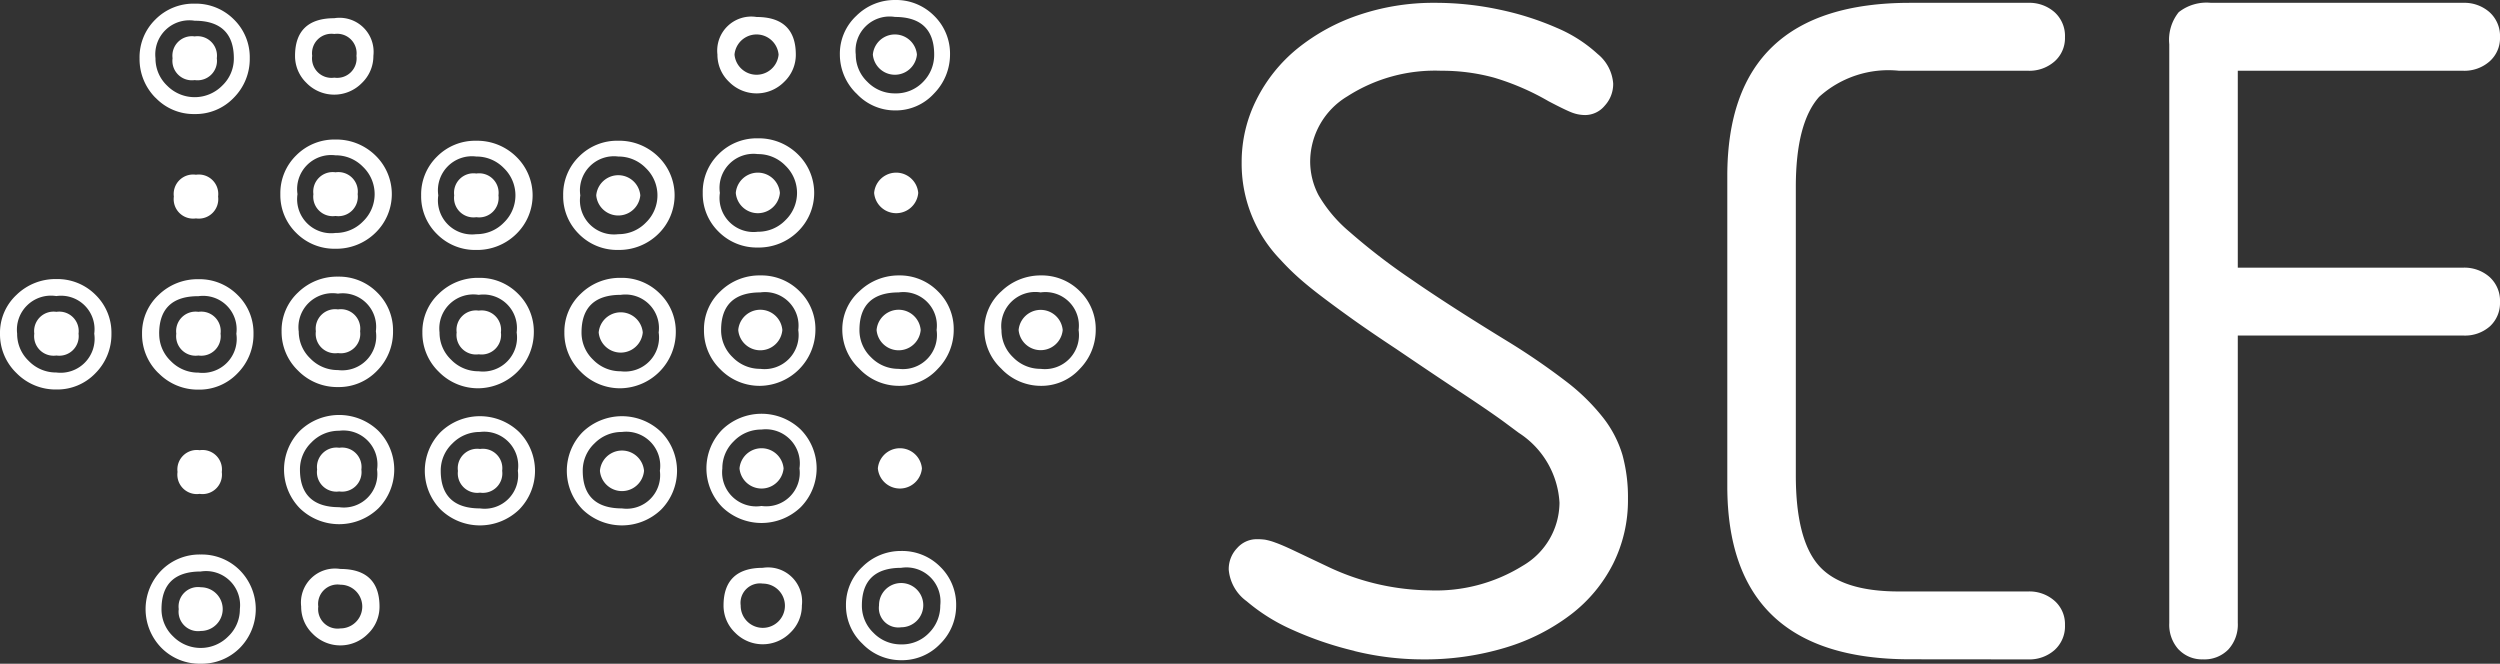 <svg xmlns="http://www.w3.org/2000/svg" width="113" height="30" viewBox="0 0 113 30"><rect x="0" y="0" width="113" height="30" fill="#333333" stroke="none"/><path data-name="Combined Shape" d="M7.3 29.287a2.5 2.5 0 010-3.51 2.429 2.429 0 011.771-.713 2.424 2.424 0 011.77.713 2.5 2.5 0 010 3.51A2.424 2.424 0 019.076 30a2.429 2.429 0 01-1.776-.713zm0-1.755a1.684 1.684 0 00.526 1.234 1.748 1.748 0 002.49 0 1.684 1.684 0 00.526-1.234 1.539 1.539 0 00-1.77-1.7c-1.172 0-1.772.568-1.772 1.7zM38.985 29.1a2.371 2.371 0 01-.747-1.728 2.341 2.341 0 01.747-1.755 2.456 2.456 0 011.743-.713 2.427 2.427 0 011.77.713 2.384 2.384 0 01.72 1.755A2.414 2.414 0 0142.5 29.1a2.381 2.381 0 01-1.77.741 2.411 2.411 0 01-1.745-.741zm-.028-1.728a1.687 1.687 0 00.526 1.234 1.717 1.717 0 001.246.521A1.688 1.688 0 0042 28.6a1.733 1.733 0 00.5-1.234 1.539 1.539 0 00-1.77-1.7c-1.177.001-1.773.574-1.773 1.701zm59.521 1.992a1.662 1.662 0 01-.427-1.2V2a1.994 1.994 0 01.427-1.449 2.034 2.034 0 011.459-.423h11.4a1.716 1.716 0 011.19.423A1.449 1.449 0 01113 1.686a1.4 1.4 0 01-.472 1.09 1.715 1.715 0 01-1.19.422h-10.19v8.9h10.191a1.716 1.716 0 011.19.423 1.449 1.449 0 01.471 1.133 1.432 1.432 0 01-.449 1.09 1.7 1.7 0 01-1.212.422h-10.191v12.991a1.662 1.662 0 01-.427 1.2 1.507 1.507 0 01-1.144.446 1.453 1.453 0 01-1.099-.444zm-12.144.436q-8.259 0-8.26-7.831V7.959q0-7.83 8.26-7.831h5.342a1.718 1.718 0 011.19.423 1.448 1.448 0 01.471 1.135 1.4 1.4 0 01-.471 1.09 1.717 1.717 0 01-1.19.422H85.84a4.67 4.67 0 00-3.614 1.179q-1.054 1.18-1.055 4.072v13.035q0 2.892 1.032 4.072t3.636 1.178h5.837a1.718 1.718 0 011.19.423 1.4 1.4 0 01.471 1.09 1.448 1.448 0 01-.471 1.135 1.718 1.718 0 01-1.19.423zm-25.116-.379a15.511 15.511 0 01-2.806-.956 8.467 8.467 0 01-2.065-1.291 1.968 1.968 0 01-.808-1.424 1.367 1.367 0 01.382-.979 1.179 1.179 0 01.875-.4 2.834 2.834 0 01.382.022 2.72 2.72 0 01.472.134q.315.111.876.378l1.593.756a10.953 10.953 0 004.489 1.023 7.43 7.43 0 004.22-1.112 3.321 3.321 0 001.661-2.848 4.018 4.018 0 00-1.84-3.159l-.629-.467q-.269-.2-.786-.556t-1.459-.978q-.942-.622-2.649-1.78-1.211-.8-2.02-1.379t-1.391-1.023q-.585-.445-1.011-.824a10.993 10.993 0 01-.831-.823 6.234 6.234 0 01-1.75-4.4 6.244 6.244 0 01.677-2.847A7.034 7.034 0 0158.636 2.2 8.967 8.967 0 0161.4.684a10.491 10.491 0 013.477-.556 13.773 13.773 0 012.918.311 13.17 13.17 0 012.581.824 6.418 6.418 0 011.84 1.179 1.9 1.9 0 01.7 1.335 1.443 1.443 0 01-.382 1 1.152 1.152 0 01-.875.423 1.678 1.678 0 01-.607-.112q-.292-.111-1.055-.511a11.356 11.356 0 00-2.469-1.068 8.892 8.892 0 00-2.38-.311A7.324 7.324 0 0060.9 4.355a3.45 3.45 0 00-1.68 2.936 3.282 3.282 0 00.38 1.535 6.3 6.3 0 001.391 1.646 28.185 28.185 0 002.739 2.113q1.728 1.2 4.422 2.848a30.8 30.8 0 012.626 1.8 9.288 9.288 0 011.683 1.646 5.079 5.079 0 01.876 1.691 7.239 7.239 0 01.247 1.98 6.42 6.42 0 01-.673 2.936A6.676 6.676 0 0171 27.779a9.245 9.245 0 01-2.94 1.49 12.563 12.563 0 01-3.771.535 12.93 12.93 0 01-3.071-.378zm-47.079-.77a1.684 1.684 0 01-.526-1.234 1.539 1.539 0 011.77-1.7c1.175 0 1.771.572 1.771 1.7a1.687 1.687 0 01-.526 1.234 1.748 1.748 0 01-2.49 0zm.248-1.234a.879.879 0 001 .987.987.987 0 100-1.975.879.879 0 00-1 .993zM33.23 28.6a1.687 1.687 0 01-.526-1.234c0-1.128.6-1.7 1.771-1.7a1.539 1.539 0 011.77 1.7 1.684 1.684 0 01-.525 1.234 1.748 1.748 0 01-2.49 0zm.249-1.234a1 1 0 101-.987.879.879 0 00-1 .988zm-25.4.165a.879.879 0 011-.987.987.987 0 110 1.975.879.879 0 01-1-.987zm31.653-.165a1 1 0 111 .987.879.879 0 01-1-.986zM26.34 23.035a2.5 2.5 0 010-3.51 2.557 2.557 0 013.542 0 2.5 2.5 0 010 3.51 2.557 2.557 0 01-3.542 0zm.526-2.989a1.685 1.685 0 00-.526 1.234c0 1.128.6 1.7 1.771 1.7a1.514 1.514 0 001.715-1.7 1.538 1.538 0 00-1.715-1.755 1.715 1.715 0 00-1.244.521zm-6.945 2.989a2.5 2.5 0 010-3.51 2.556 2.556 0 013.542 0 2.5 2.5 0 010 3.51 2.556 2.556 0 01-3.542 0zm.526-2.989a1.684 1.684 0 00-.526 1.234c0 1.128.6 1.7 1.771 1.7a1.514 1.514 0 001.715-1.7 1.538 1.538 0 00-1.715-1.755 1.72 1.72 0 00-1.245.521zm-6.889 2.934a2.5 2.5 0 010-3.51 2.556 2.556 0 013.542 0 2.5 2.5 0 010 3.51 2.556 2.556 0 01-3.542 0zm.526-2.989a1.684 1.684 0 00-.526 1.234c0 1.128.6 1.7 1.771 1.7a1.514 1.514 0 001.715-1.7 1.538 1.538 0 00-1.715-1.755 1.72 1.72 0 00-1.246.521zm18.566 2.934a2.5 2.5 0 010-3.51 2.556 2.556 0 013.542 0 2.5 2.5 0 010 3.51 2.554 2.554 0 01-3.542 0zm.526-2.989a1.684 1.684 0 00-.526 1.234 1.539 1.539 0 001.77 1.7 1.514 1.514 0 001.716-1.7 1.539 1.539 0 00-1.716-1.755 1.718 1.718 0 00-1.245.521zm-25.151 1.4a.879.879 0 011-.987.879.879 0 011 .987.879.879 0 01-1 .987.879.879 0 01-1.001-.988zm19.092-.055a1 1 0 011.993 0 1 1 0 01-1.993 0zm-6.419 0a.879.879 0 011-.987.879.879 0 011 .987.879.879 0 01-1 .987.879.879 0 01-.998-.988zm-6.364-.055a.879.879 0 011-.987.879.879 0 011 .987.879.879 0 01-1 .987.879.879 0 01-1.001-.988zm25.345-.055a1 1 0 011.992 0 1 1 0 01-1.992 0zm-6.253 0a1 1 0 011.992 0 1 1 0 01-1.992 0zm-26.258-4.3a2.432 2.432 0 01-.747-1.783 2.341 2.341 0 01.747-1.755 2.523 2.523 0 011.8-.713 2.424 2.424 0 011.77.713 2.384 2.384 0 01.72 1.755 2.478 2.478 0 01-.72 1.783 2.382 2.382 0 01-1.77.74 2.478 2.478 0 01-1.802-.746zm.028-1.783a1.687 1.687 0 00.526 1.234 1.717 1.717 0 001.246.521 1.538 1.538 0 001.715-1.755 1.514 1.514 0 00-1.715-1.7c-1.178-.006-1.774.567-1.774 1.694zM.747 16.865A2.432 2.432 0 010 15.082a2.341 2.341 0 01.747-1.755 2.52 2.52 0 011.8-.713 2.429 2.429 0 011.771.713 2.387 2.387 0 01.719 1.755 2.482 2.482 0 01-.719 1.783 2.385 2.385 0 01-1.771.74 2.474 2.474 0 01-1.8-.74zm.028-1.783a1.684 1.684 0 00.525 1.234 1.715 1.715 0 001.245.521 1.538 1.538 0 001.715-1.755 1.514 1.514 0 00-1.715-1.7 1.539 1.539 0 00-1.77 1.7zm25.482 1.728a2.432 2.432 0 01-.747-1.783 2.341 2.341 0 01.747-1.755 2.523 2.523 0 011.8-.713 2.424 2.424 0 011.77.713 2.387 2.387 0 01.719 1.755 2.539 2.539 0 01-2.489 2.523 2.478 2.478 0 01-1.8-.74zm.028-1.783a1.684 1.684 0 00.526 1.234 1.717 1.717 0 001.246.521 1.538 1.538 0 001.715-1.755 1.514 1.514 0 00-1.715-1.7c-1.176 0-1.772.573-1.772 1.7zm-6.446 1.783a2.429 2.429 0 01-.747-1.783 2.338 2.338 0 01.747-1.755 2.52 2.52 0 011.8-.713 2.429 2.429 0 011.771.713 2.387 2.387 0 01.719 1.755 2.539 2.539 0 01-2.49 2.523 2.474 2.474 0 01-1.8-.74zm.028-1.783a1.684 1.684 0 00.526 1.234 1.712 1.712 0 001.245.521 1.538 1.538 0 001.715-1.755 1.514 1.514 0 00-1.715-1.7 1.539 1.539 0 00-1.771 1.7zm-6.392 1.728a2.429 2.429 0 01-.747-1.783 2.338 2.338 0 01.747-1.755 2.52 2.52 0 011.8-.713 2.429 2.429 0 011.771.713 2.387 2.387 0 01.719 1.755 2.482 2.482 0 01-.719 1.783 2.387 2.387 0 01-1.771.74 2.474 2.474 0 01-1.8-.74zm.028-1.783a1.684 1.684 0 00.526 1.234 1.715 1.715 0 001.245.521 1.538 1.538 0 001.715-1.755 1.514 1.514 0 00-1.715-1.7 1.539 1.539 0 00-1.774 1.7zm31.764 1.7a2.414 2.414 0 01-.775-1.755 2.3 2.3 0 01.775-1.755 2.553 2.553 0 011.77-.713 2.432 2.432 0 011.771.713 2.387 2.387 0 01.719 1.755 2.51 2.51 0 01-.719 1.755 2.341 2.341 0 01-1.771.768 2.458 2.458 0 01-1.771-.767zm0-1.755a1.684 1.684 0 00.526 1.234 1.715 1.715 0 001.245.521 1.538 1.538 0 001.715-1.755 1.514 1.514 0 00-1.715-1.7 1.539 1.539 0 00-1.772 1.701zm-6.42 1.755a2.417 2.417 0 01-.775-1.755 2.3 2.3 0 01.775-1.755 2.558 2.558 0 011.771-.713 2.427 2.427 0 011.77.713 2.384 2.384 0 01.72 1.755 2.507 2.507 0 01-.72 1.755 2.337 2.337 0 01-1.77.768 2.461 2.461 0 01-1.771-.767zm0-1.755a1.687 1.687 0 00.526 1.234 1.717 1.717 0 001.246.521 1.538 1.538 0 001.715-1.755 1.514 1.514 0 00-1.715-1.7c-1.176 0-1.772.573-1.772 1.701zm-6.28 1.783a2.429 2.429 0 01-.747-1.783 2.338 2.338 0 01.747-1.755 2.523 2.523 0 011.8-.713 2.432 2.432 0 011.771.713 2.387 2.387 0 01.719 1.755 2.539 2.539 0 01-2.49 2.523 2.474 2.474 0 01-1.8-.74zm.027-1.783a1.687 1.687 0 00.526 1.234 1.717 1.717 0 001.246.521 1.538 1.538 0 001.715-1.755 1.514 1.514 0 00-1.715-1.7c-1.177 0-1.772.573-1.772 1.701zm-24.625.165a.879.879 0 011-.987.879.879 0 011 .987.879.879 0 01-1 .987.879.879 0 01-1-.987zm-6.419 0a.879.879 0 011-.987.879.879 0 011 .987.879.879 0 01-1 .987.879.879 0 01-1-.987zm25.511-.055a1 1 0 011.992 0 1 1 0 01-1.992 0zm-6.42 0a.879.879 0 011-.987.879.879 0 011 .987.879.879 0 01-1 .987.879.879 0 01-1-.987zm-6.364-.055a.879.879 0 011-.987.879.879 0 011 .987.879.879 0 01-1 .987.879.879 0 01-1-.987zm31.765-.055a1 1 0 011.992 0 1 1 0 01-1.992 0zm-6.42 0a1 1 0 011.993 0 1 1 0 01-1.993 0zm-6.253 0a1 1 0 011.993 0 1 1 0 01-1.993 0zm-7.194-4.333a2.387 2.387 0 01-.719-1.755 2.387 2.387 0 01.719-1.755 2.424 2.424 0 011.77-.713 2.523 2.523 0 011.8.713 2.435 2.435 0 010 3.51 2.523 2.523 0 01-1.8.713 2.424 2.424 0 01-1.77-.712zm.055-1.754a1.538 1.538 0 001.715 1.755 1.717 1.717 0 001.246-.521 1.711 1.711 0 000-2.468 1.72 1.72 0 00-1.246-.521A1.538 1.538 0 0026.23 8.83zm-6.474 1.755a2.384 2.384 0 01-.72-1.755 2.384 2.384 0 01.72-1.755 2.424 2.424 0 011.77-.713 2.52 2.52 0 011.8.713 2.433 2.433 0 010 3.51 2.52 2.52 0 01-1.8.713 2.424 2.424 0 01-1.77-.713zm.055-1.755a1.538 1.538 0 001.715 1.755 1.717 1.717 0 001.246-.521 1.711 1.711 0 000-2.468 1.72 1.72 0 00-1.246-.521 1.538 1.538 0 00-1.715 1.755zm-6.419 1.7a2.384 2.384 0 01-.72-1.755 2.384 2.384 0 01.72-1.755 2.424 2.424 0 011.77-.713 2.52 2.52 0 011.8.713 2.433 2.433 0 010 3.51 2.52 2.52 0 01-1.8.713 2.424 2.424 0 01-1.77-.713zm.055-1.755a1.538 1.538 0 001.715 1.755 1.717 1.717 0 001.246-.521 1.711 1.711 0 000-2.468 1.72 1.72 0 00-1.246-.521 1.538 1.538 0 00-1.715 1.755zm19.036 1.7a2.384 2.384 0 01-.719-1.755 2.387 2.387 0 01.719-1.755 2.429 2.429 0 011.771-.713 2.52 2.52 0 011.8.713 2.435 2.435 0 010 3.51 2.52 2.52 0 01-1.8.713 2.429 2.429 0 01-1.771-.713zm.056-1.755a1.538 1.538 0 001.715 1.755 1.712 1.712 0 001.246-.521 1.711 1.711 0 000-2.468 1.715 1.715 0 00-1.245-.521 1.538 1.538 0 00-1.716 1.755zm-24.681.165a.879.879 0 011-.987.879.879 0 011 .987.879.879 0 01-1 .987.879.879 0 01-1-.987zM26.95 8.83a1 1 0 011.992 0 1 1 0 01-1.992 0zm-6.42 0a.879.879 0 011-.987.879.879 0 011 .987.879.879 0 01-1 .987.879.879 0 01-1-.987zm-6.364-.055a.879.879 0 011-.987.879.879 0 011 .987.879.879 0 01-1 .987.879.879 0 01-1-.987zm25.345-.055a1 1 0 011.993 0 1 1 0 01-1.993 0zm-6.253 0a1 1 0 011.993 0 1 1 0 01-1.993 0zm-26.23-4.3a2.478 2.478 0 01-.72-1.783 2.384 2.384 0 01.72-1.76A2.424 2.424 0 018.8.165a2.429 2.429 0 011.77.712 2.387 2.387 0 01.719 1.755 2.482 2.482 0 01-.719 1.783 2.385 2.385 0 01-1.771.74 2.38 2.38 0 01-1.771-.74zm0-1.783a1.684 1.684 0 00.526 1.234 1.748 1.748 0 002.49 0 1.684 1.684 0 00.526-1.234c0-1.128-.6-1.7-1.771-1.7a1.539 1.539 0 00-1.771 1.696zm31.681 1.59a2.457 2.457 0 01-.747-1.755 2.338 2.338 0 01.747-1.759A2.452 2.452 0 0140.451 0a2.426 2.426 0 011.771.713 2.387 2.387 0 01.719 1.755 2.51 2.51 0 01-.719 1.755 2.338 2.338 0 01-1.771.768 2.365 2.365 0 01-1.742-.768zm-.028-1.755a1.684 1.684 0 00.526 1.228 1.715 1.715 0 001.245.521 1.689 1.689 0 001.273-.521 1.733 1.733 0 00.5-1.234c0-1.128-.6-1.7-1.771-1.7a1.539 1.539 0 00-1.773 1.702zM13.862 3.757a1.684 1.684 0 01-.526-1.234c0-1.128.6-1.7 1.771-1.7a1.539 1.539 0 011.77 1.7 1.684 1.684 0 01-.526 1.234 1.748 1.748 0 01-2.49 0zm.249-1.234a.879.879 0 001 .987.879.879 0 001-.987.879.879 0 00-1-.987.879.879 0 00-1 .987zM32.954 3.7a1.684 1.684 0 01-.526-1.234A1.539 1.539 0 0134.2.768c1.175 0 1.771.572 1.771 1.7a1.684 1.684 0 01-.527 1.232 1.748 1.748 0 01-2.49 0zm.246-1.232a1 1 0 001.992 0 1 1 0 00-1.992 0zm-25.4.165a.879.879 0 011-.987.879.879 0 011 .987.879.879 0 01-1 .987.879.879 0 01-1-.987zm31.653-.165a1 1 0 011.992 0 1 1 0 01-1.992 0z" fill="#fff"/></svg>
